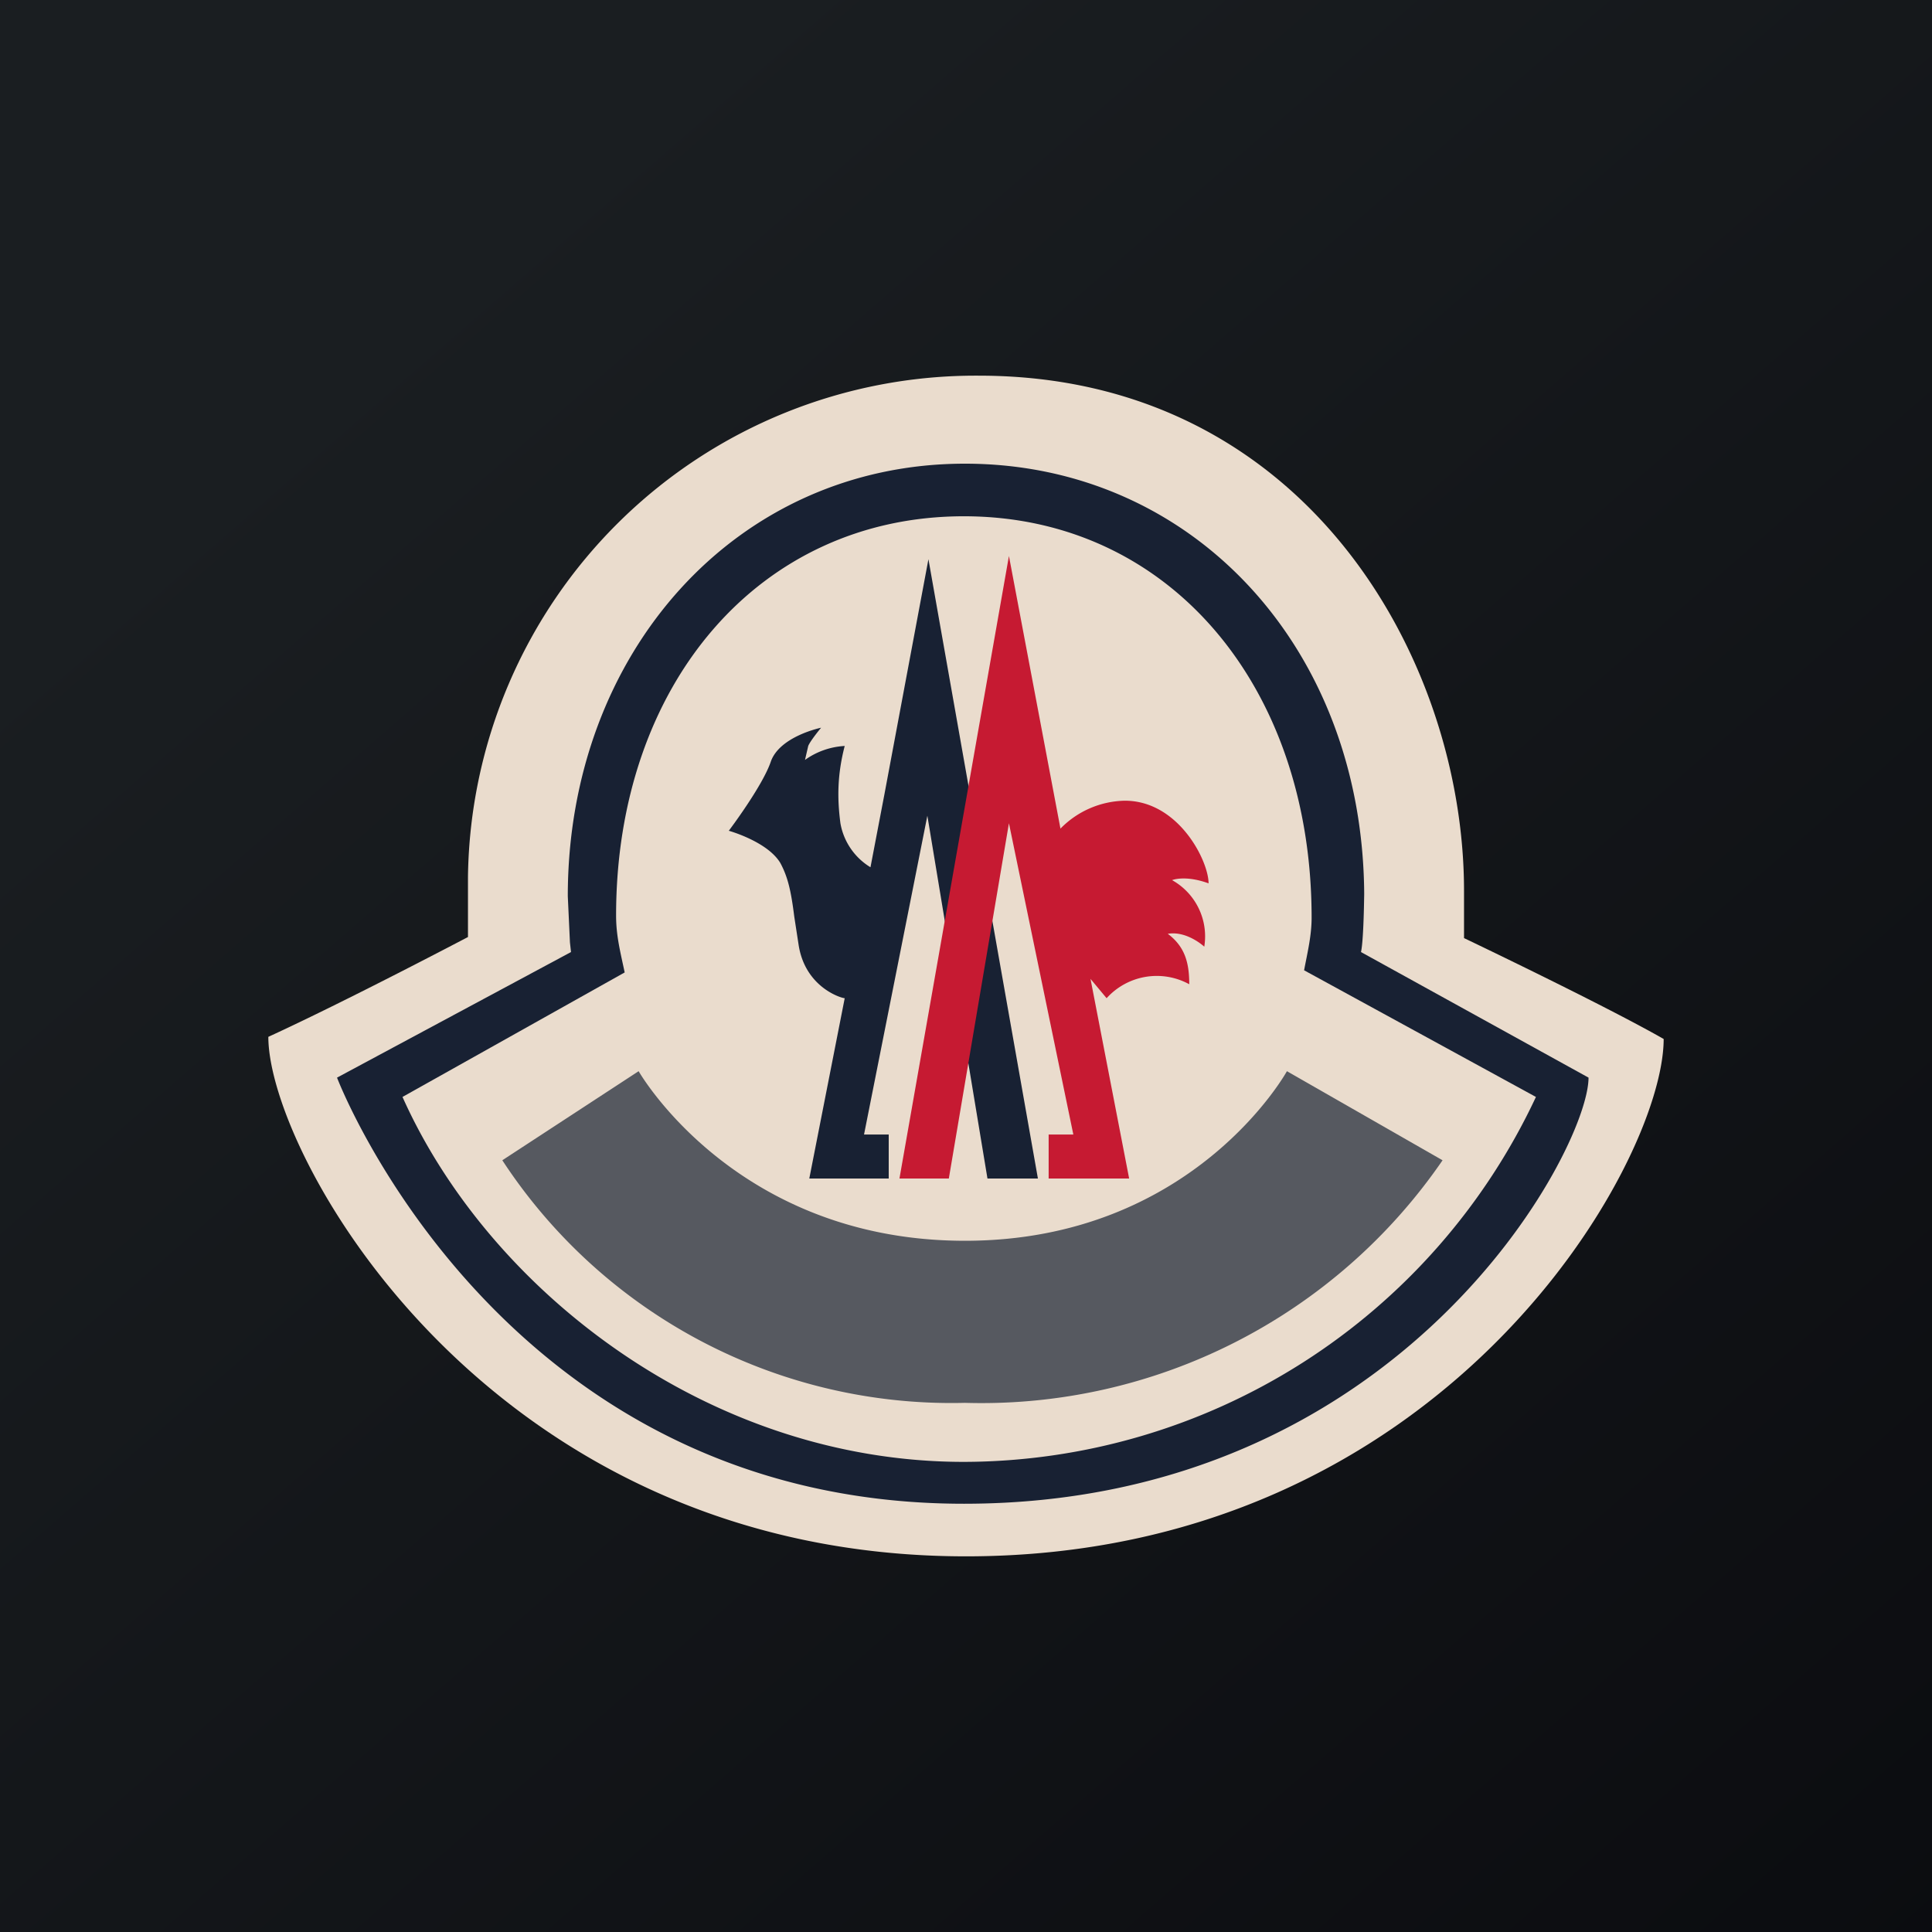 <!-- by TradingView --><svg xmlns="http://www.w3.org/2000/svg" width="18" height="18"><path fill="url(#anipkhwoh)" d="M0 0h18v18H0z"/><path d="M13.64 8.74V8.3c0-2.16-1.48-4.8-4.52-4.8a4.73 4.73 0 00-4.76 4.67v.56s-1.14.6-1.86.93c0 1.1 2.05 4.84 6.5 4.84s6.5-3.66 6.5-4.82c-.56-.32-1.86-.94-1.86-.94z" fill="#EADCCD"/><path d="M7.54 10.98h.74v-.41h-.23l.59-2.97.56 3.38h.47L8.65 5.21 8.24 7.4l-.13.68a.6.6 0 01-.28-.41c-.03-.23-.03-.45.04-.72a.7.7 0 00-.37.13l.03-.13c.02-.05.12-.17.12-.17s-.39.08-.47.32c-.08.23-.39.64-.39.64s.36.1.48.3c.07.13.1.26.13.5l.04.26c.06.4.4.5.43.5l-.33 1.68z" fill="#182133"/><path d="M10.52 10.98h-.75v-.41H10l-.6-2.9-.56 3.31h-.46l1.02-5.8.48 2.54a.86.86 0 01.6-.26c.5 0 .78.56.78.77-.22-.08-.34-.03-.34-.03a.6.6 0 01.3.62s-.16-.15-.34-.12c.16.12.2.27.2.47a.63.63 0 00-.77.13l-.15-.18.36 1.86z" fill="#C61A32"/><path d="M8.99 13.07a5 5 0 01-4.31-2.26l1.27-.83s.9 1.58 3.04 1.58c2.13 0 3-1.58 3-1.58l1.45.83a5.21 5.21 0 01-4.45 2.26z" fill="#182133" fill-opacity=".7"/><path d="M12.15 9.04c.03-.16.07-.32.07-.49 0-2.16-1.33-3.74-3.24-3.74-1.9 0-3.24 1.56-3.24 3.72 0 .19.04.34.08.53l-2.07 1.16c.8 1.79 2.84 3.4 5.23 3.4a5.9 5.9 0 005.33-3.4l-2.16-1.18zm2.65 1c0 .67-1.74 3.97-5.82 3.97-4.33 0-5.84-3.97-5.84-3.97l2.18-1.17-.01-.09-.02-.43c0-2.27 1.57-4.03 3.7-4.03 2.12 0 3.72 1.72 3.72 4.04 0-.17 0 .38-.03.51l2.12 1.17z" fill="#182133"/><defs><linearGradient id="anipkhwoh" x1="3.35" y1="3.12" x2="21.9" y2="24.43" gradientUnits="userSpaceOnUse"><stop stop-color="#1A1E21"/><stop offset="1" stop-color="#06060A"/></linearGradient></defs></svg>